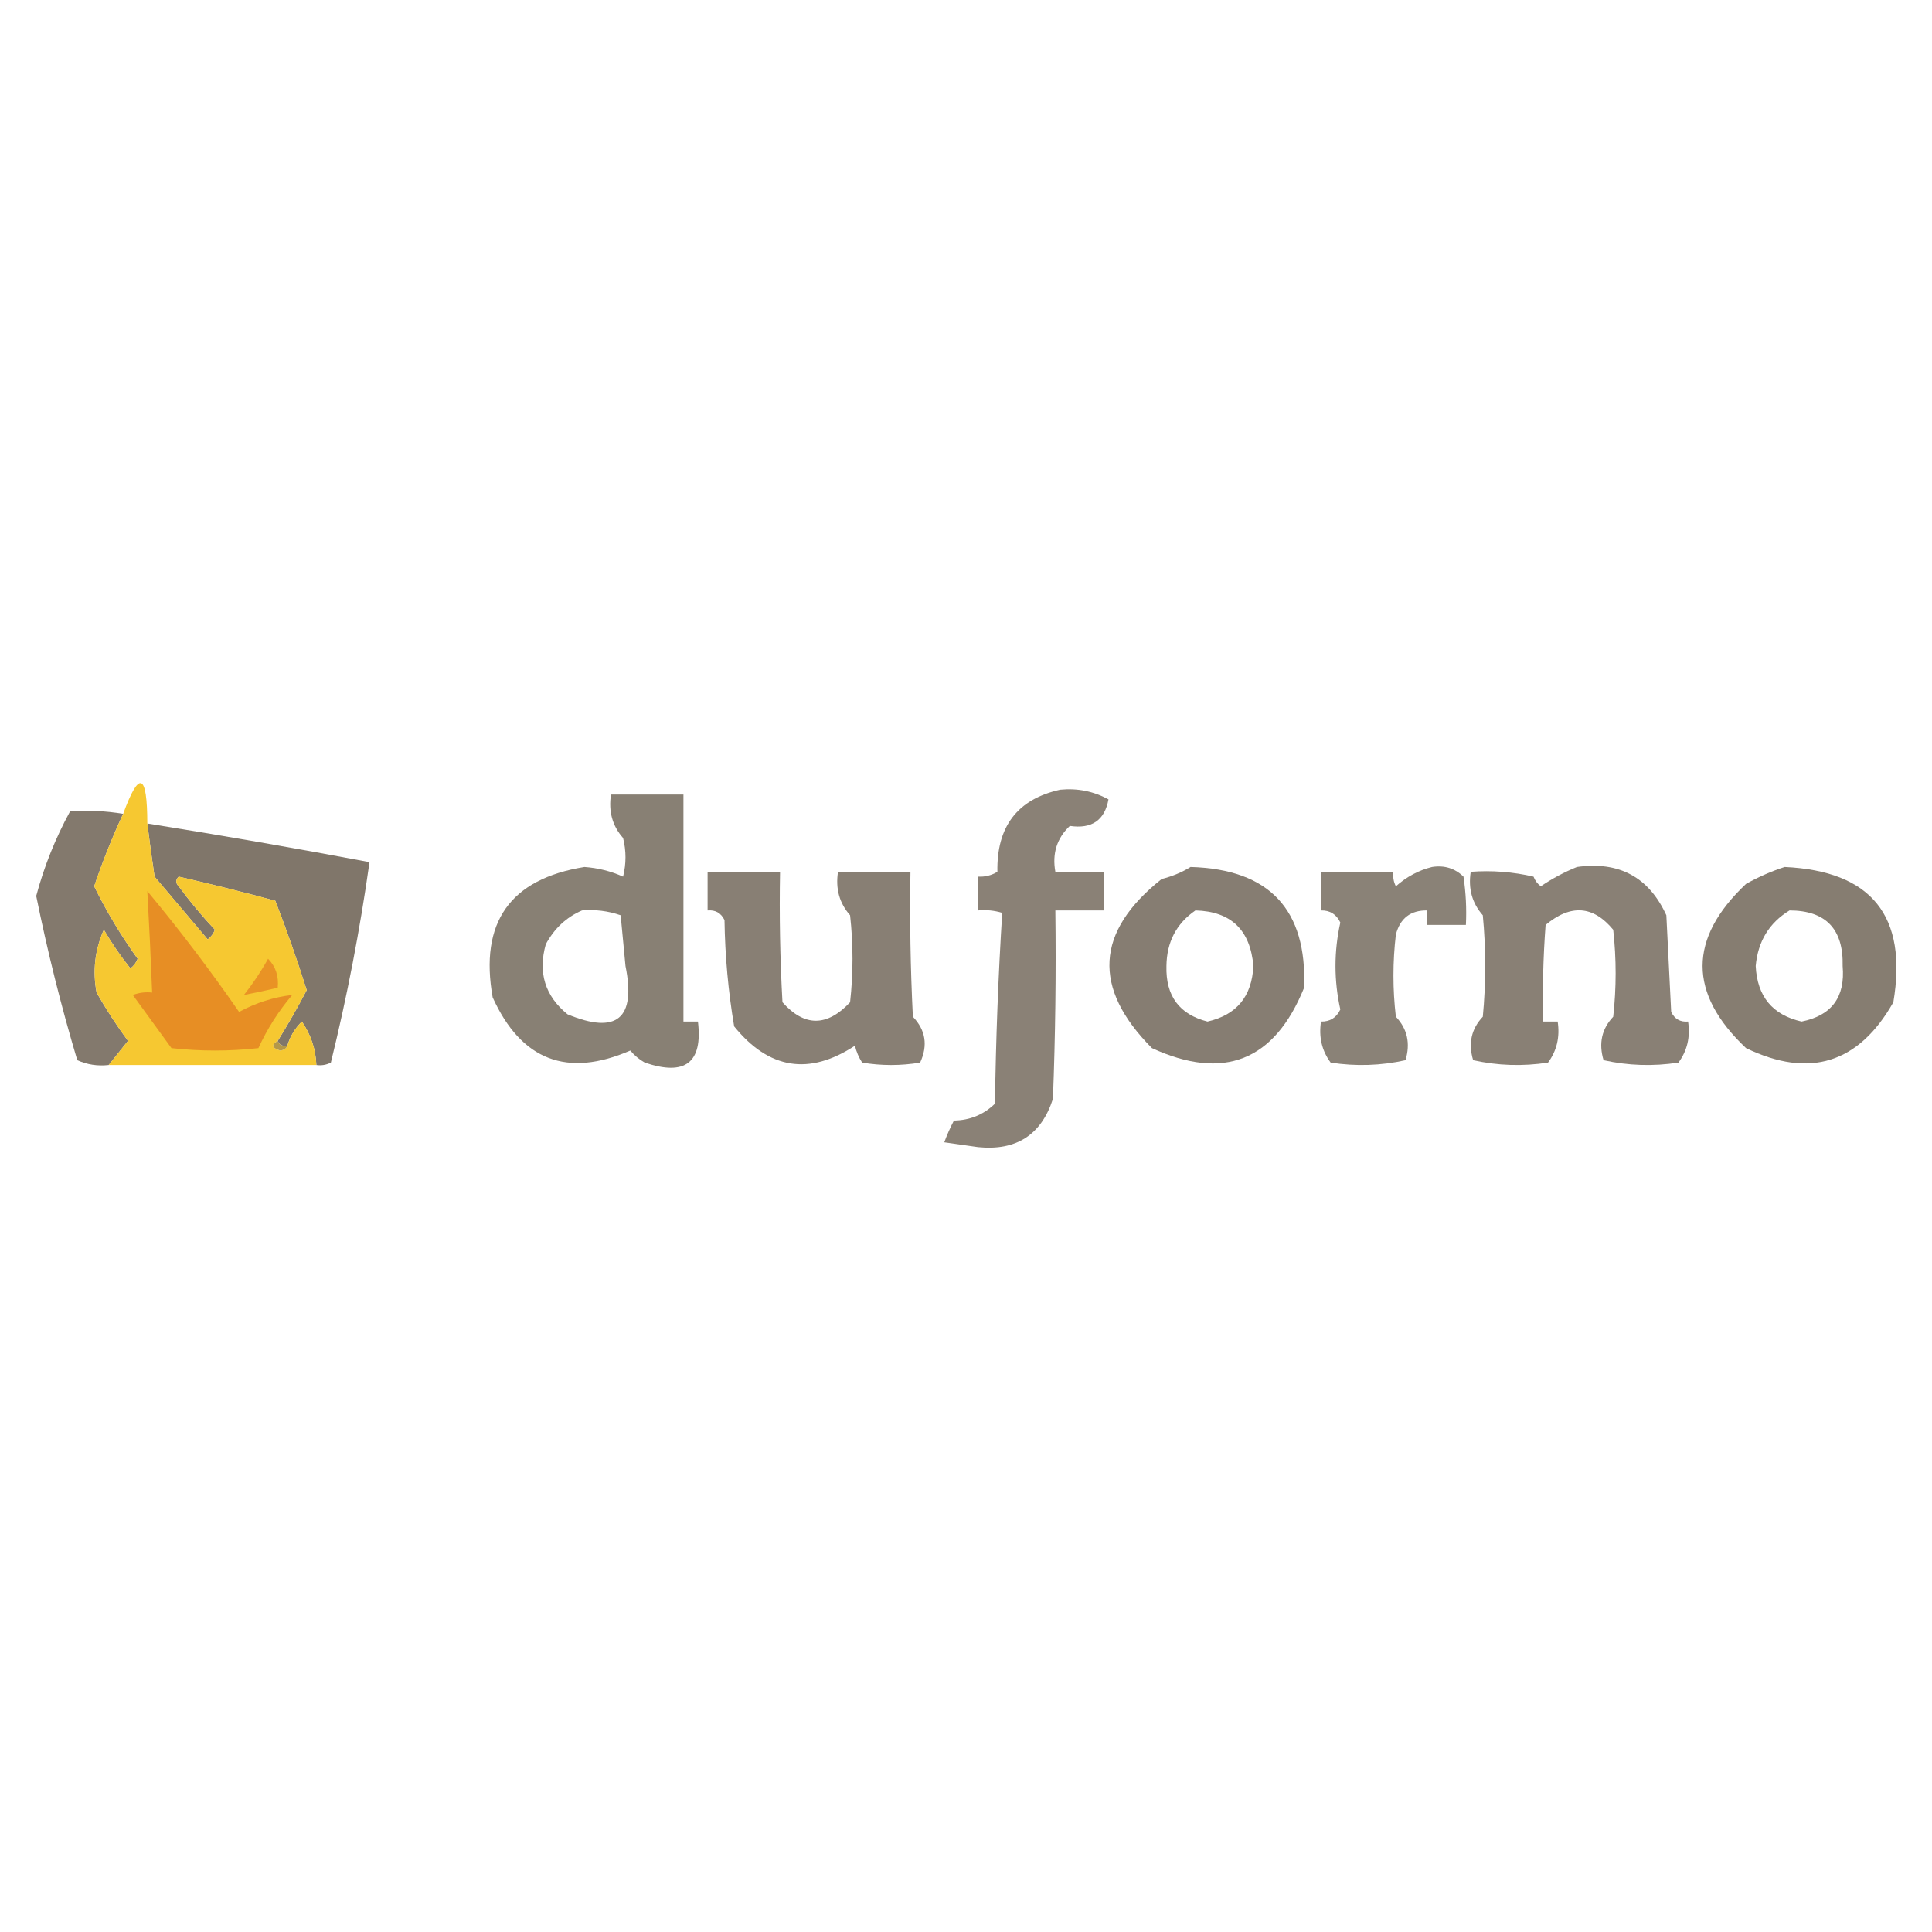 <?xml version="1.0" encoding="UTF-8"?>
<!DOCTYPE svg PUBLIC "-//W3C//DTD SVG 1.1//EN" "http://www.w3.org/Graphics/SVG/1.1/DTD/svg11.dtd">
<svg xmlns="http://www.w3.org/2000/svg" version="1.1" width="400px" height="400px" style="shape-rendering:geometricPrecision; text-rendering:geometricPrecision; image-rendering:optimizeQuality; fill-rule:evenodd; clip-rule:evenodd" xmlns:xlink="http://www.w3.org/1999/xlink">
<g><path style="opacity:0.844" fill="#756b5e" d="M 219.5,163.5 C 223.064,163.151 226.398,163.817 229.5,165.5C 228.709,169.836 226.042,171.67 221.5,171C 218.814,173.546 217.814,176.713 218.5,180.5C 221.833,180.5 225.167,180.5 228.5,180.5C 228.5,183.167 228.5,185.833 228.5,188.5C 225.167,188.5 221.833,188.5 218.5,188.5C 218.667,201.504 218.5,214.504 218,227.5C 215.592,234.962 210.425,238.295 202.5,237.5C 200.167,237.167 197.833,236.833 195.5,236.5C 196.074,234.941 196.74,233.441 197.5,232C 200.822,231.941 203.656,230.774 206,228.5C 206.176,215.258 206.676,202.092 207.5,189C 205.866,188.506 204.199,188.34 202.5,188.5C 202.5,186.167 202.5,183.833 202.5,181.5C 203.93,181.579 205.264,181.246 206.5,180.5C 206.32,171.127 210.654,165.461 219.5,163.5 Z"/></g>
<g><path style="opacity:0.858" fill="#756b5e" d="M 126.5,164.5 C 131.5,164.5 136.5,164.5 141.5,164.5C 141.5,180.167 141.5,195.833 141.5,211.5C 142.5,211.5 143.5,211.5 144.5,211.5C 145.527,220.011 141.86,222.844 133.5,220C 132.354,219.355 131.354,218.522 130.5,217.5C 117.411,223.184 107.911,219.518 102,206.5C 99.246,190.986 105.579,181.986 121,179.5C 123.811,179.703 126.478,180.369 129,181.5C 129.667,178.833 129.667,176.167 129,173.5C 126.788,170.998 125.955,167.998 126.5,164.5 Z M 120.5,188.5 C 123.249,188.274 125.916,188.607 128.5,189.5C 128.833,193 129.167,196.5 129.5,200C 131.707,210.89 127.707,214.224 117.5,210C 112.847,206.212 111.347,201.378 113,195.5C 114.767,192.228 117.267,189.895 120.5,188.5 Z"/></g>
<g><path style="opacity:0.903" fill="#776b5e" d="M 25.5,168.5 C 23.233,173.371 21.233,178.371 19.5,183.5C 22.065,188.738 25.065,193.738 28.5,198.5C 28.192,199.308 27.692,199.975 27,200.5C 24.971,197.971 23.138,195.304 21.5,192.5C 19.648,196.665 19.148,200.998 20,205.5C 21.97,208.968 24.137,212.301 26.5,215.5C 25.143,217.186 23.81,218.852 22.5,220.5C 20.207,220.756 18.041,220.423 16,219.5C 12.652,208.289 9.818,196.956 7.5,185.5C 9.127,179.409 11.46,173.575 14.5,168C 18.17,167.721 21.837,167.888 25.5,168.5 Z"/></g>
<g><path style="opacity:0.918" fill="#766b5e" d="M 30.5,170.5 C 45.87,172.951 61.204,175.617 76.5,178.5C 74.528,192.503 71.862,206.337 68.5,220C 67.552,220.483 66.552,220.649 65.5,220.5C 65.365,217.226 64.365,214.226 62.5,211.5C 61.048,212.94 60.048,214.606 59.5,216.5C 58.508,216.672 57.842,216.338 57.5,215.5C 59.621,212.093 61.621,208.593 63.5,205C 61.531,198.758 59.364,192.591 57,186.5C 50.364,184.706 43.697,183.039 37,181.5C 36.333,182.167 36.333,182.833 37,183.5C 39.312,186.646 41.812,189.646 44.5,192.5C 44.192,193.308 43.692,193.975 43,194.5C 39.333,190.167 35.667,185.833 32,181.5C 31.452,177.83 30.952,174.163 30.5,170.5 Z"/></g>
<g><path style="opacity:0.874" fill="#756b5e" d="M 246.5,179.5 C 262.802,179.966 270.635,188.3 270,204.5C 263.867,219.649 253.367,223.816 238.5,217C 226.125,204.557 226.791,192.891 240.5,182C 242.723,181.434 244.723,180.6 246.5,179.5 Z M 247.5,188.5 C 254.861,188.692 258.861,192.525 259.5,200C 259.195,206.297 256.029,210.13 250,211.5C 244.161,210.021 241.328,206.187 241.5,200C 241.559,195.045 243.559,191.212 247.5,188.5 Z"/></g>
<g><path style="opacity:0.842" fill="#756b5e" d="M 296.5,179.5 C 299.044,179.104 301.211,179.771 303,181.5C 303.498,184.817 303.665,188.15 303.5,191.5C 300.833,191.5 298.167,191.5 295.5,191.5C 295.5,190.5 295.5,189.5 295.5,188.5C 292.048,188.448 289.881,190.115 289,193.5C 288.333,199.167 288.333,204.833 289,210.5C 291.376,213.014 292.043,216.014 291,219.5C 285.918,220.637 280.751,220.804 275.5,220C 273.679,217.544 273.012,214.711 273.5,211.5C 275.359,211.539 276.692,210.706 277.5,209C 276.167,203 276.167,197 277.5,191C 276.692,189.294 275.359,188.461 273.5,188.5C 273.5,185.833 273.5,183.167 273.5,180.5C 278.5,180.5 283.5,180.5 288.5,180.5C 288.351,181.552 288.517,182.552 289,183.5C 291.255,181.501 293.755,180.168 296.5,179.5 Z"/></g>
<g><path style="opacity:0.854" fill="#756b5e" d="M 326.5,179.5 C 335.222,178.275 341.388,181.609 345,189.5C 345.333,196.167 345.667,202.833 346,209.5C 346.71,210.973 347.876,211.64 349.5,211.5C 349.988,214.711 349.321,217.544 347.5,220C 342.249,220.804 337.082,220.637 332,219.5C 330.957,216.014 331.624,213.014 334,210.5C 334.667,204.5 334.667,198.5 334,192.5C 329.868,187.49 325.201,187.156 320,191.5C 319.5,198.158 319.334,204.825 319.5,211.5C 320.5,211.5 321.5,211.5 322.5,211.5C 322.988,214.711 322.321,217.544 320.5,220C 315.249,220.804 310.082,220.637 305,219.5C 303.957,216.014 304.624,213.014 307,210.5C 307.667,203.5 307.667,196.5 307,189.5C 304.788,186.998 303.955,183.998 304.5,180.5C 308.884,180.174 313.217,180.508 317.5,181.5C 317.808,182.308 318.308,182.975 319,183.5C 321.417,181.872 323.917,180.539 326.5,179.5 Z"/></g>
<g><path style="opacity:0.878" fill="#756b5e" d="M 369.5,179.5 C 387.496,180.334 394.996,189.667 392,207.5C 384.816,220.172 374.649,223.339 361.5,217C 349.5,205.667 349.5,194.333 361.5,183C 364.158,181.522 366.825,180.355 369.5,179.5 Z M 370.5,188.5 C 378.018,188.519 381.684,192.353 381.5,200C 382.064,206.426 379.231,210.26 373,211.5C 366.971,210.13 363.805,206.297 363.5,200C 363.955,194.908 366.288,191.074 370.5,188.5 Z"/></g>
<g><path style="opacity:0.86" fill="#756b5e" d="M 146.5,180.5 C 151.5,180.5 156.5,180.5 161.5,180.5C 161.334,189.506 161.5,198.506 162,207.5C 166.549,212.605 171.216,212.605 176,207.5C 176.667,201.5 176.667,195.5 176,189.5C 173.788,186.998 172.955,183.998 173.5,180.5C 178.5,180.5 183.5,180.5 188.5,180.5C 188.334,190.506 188.5,200.506 189,210.5C 191.646,213.266 192.146,216.433 190.5,220C 186.5,220.667 182.5,220.667 178.5,220C 177.809,218.933 177.309,217.766 177,216.5C 167.523,222.717 159.19,221.384 152,212.5C 150.775,205.245 150.108,197.911 150,190.5C 149.29,189.027 148.124,188.36 146.5,188.5C 146.5,185.833 146.5,183.167 146.5,180.5 Z"/></g>
<g><path style="opacity:1" fill="#f6c831" d="M 30.5,170.5 C 30.952,174.163 31.452,177.83 32,181.5C 35.667,185.833 39.333,190.167 43,194.5C 43.692,193.975 44.192,193.308 44.5,192.5C 41.812,189.646 39.312,186.646 37,183.5C 36.333,182.833 36.333,182.167 37,181.5C 43.697,183.039 50.364,184.706 57,186.5C 59.364,192.591 61.531,198.758 63.5,205C 61.621,208.593 59.621,212.093 57.5,215.5C 56.115,216.302 56.282,216.969 58,217.5C 58.765,217.43 59.265,217.097 59.5,216.5C 60.048,214.606 61.048,212.94 62.5,211.5C 64.365,214.226 65.365,217.226 65.5,220.5C 51.167,220.5 36.833,220.5 22.5,220.5C 23.81,218.852 25.143,217.186 26.5,215.5C 24.137,212.301 21.97,208.968 20,205.5C 19.148,200.998 19.648,196.665 21.5,192.5C 23.138,195.304 24.971,197.971 27,200.5C 27.692,199.975 28.192,199.308 28.5,198.5C 25.065,193.738 22.065,188.738 19.5,183.5C 21.233,178.371 23.233,173.371 25.5,168.5C 28.818,159.398 30.485,160.065 30.5,170.5 Z"/></g>
<g><path style="opacity:1" fill="#e78e24" d="M 30.5,184.5 C 37.162,192.507 43.495,200.84 49.5,209.5C 53.035,207.598 56.702,206.431 60.5,206C 57.667,209.328 55.334,212.995 53.5,217C 47.5,217.667 41.5,217.667 35.5,217C 32.833,213.333 30.167,209.667 27.5,206C 28.793,205.51 30.127,205.343 31.5,205.5C 31.227,198.496 30.894,191.496 30.5,184.5 Z"/></g>
<g><path style="opacity:1" fill="#e99325" d="M 55.5,198.5 C 57.074,200.102 57.741,202.102 57.5,204.5C 55.09,205.063 52.757,205.563 50.5,206C 52.389,203.618 54.055,201.118 55.5,198.5 Z"/></g>
<g><path style="opacity:1" fill="#b49849" d="M 57.5,215.5 C 57.842,216.338 58.508,216.672 59.5,216.5C 59.265,217.097 58.765,217.43 58,217.5C 56.282,216.969 56.115,216.302 57.5,215.5 Z"/></g>
</svg>
